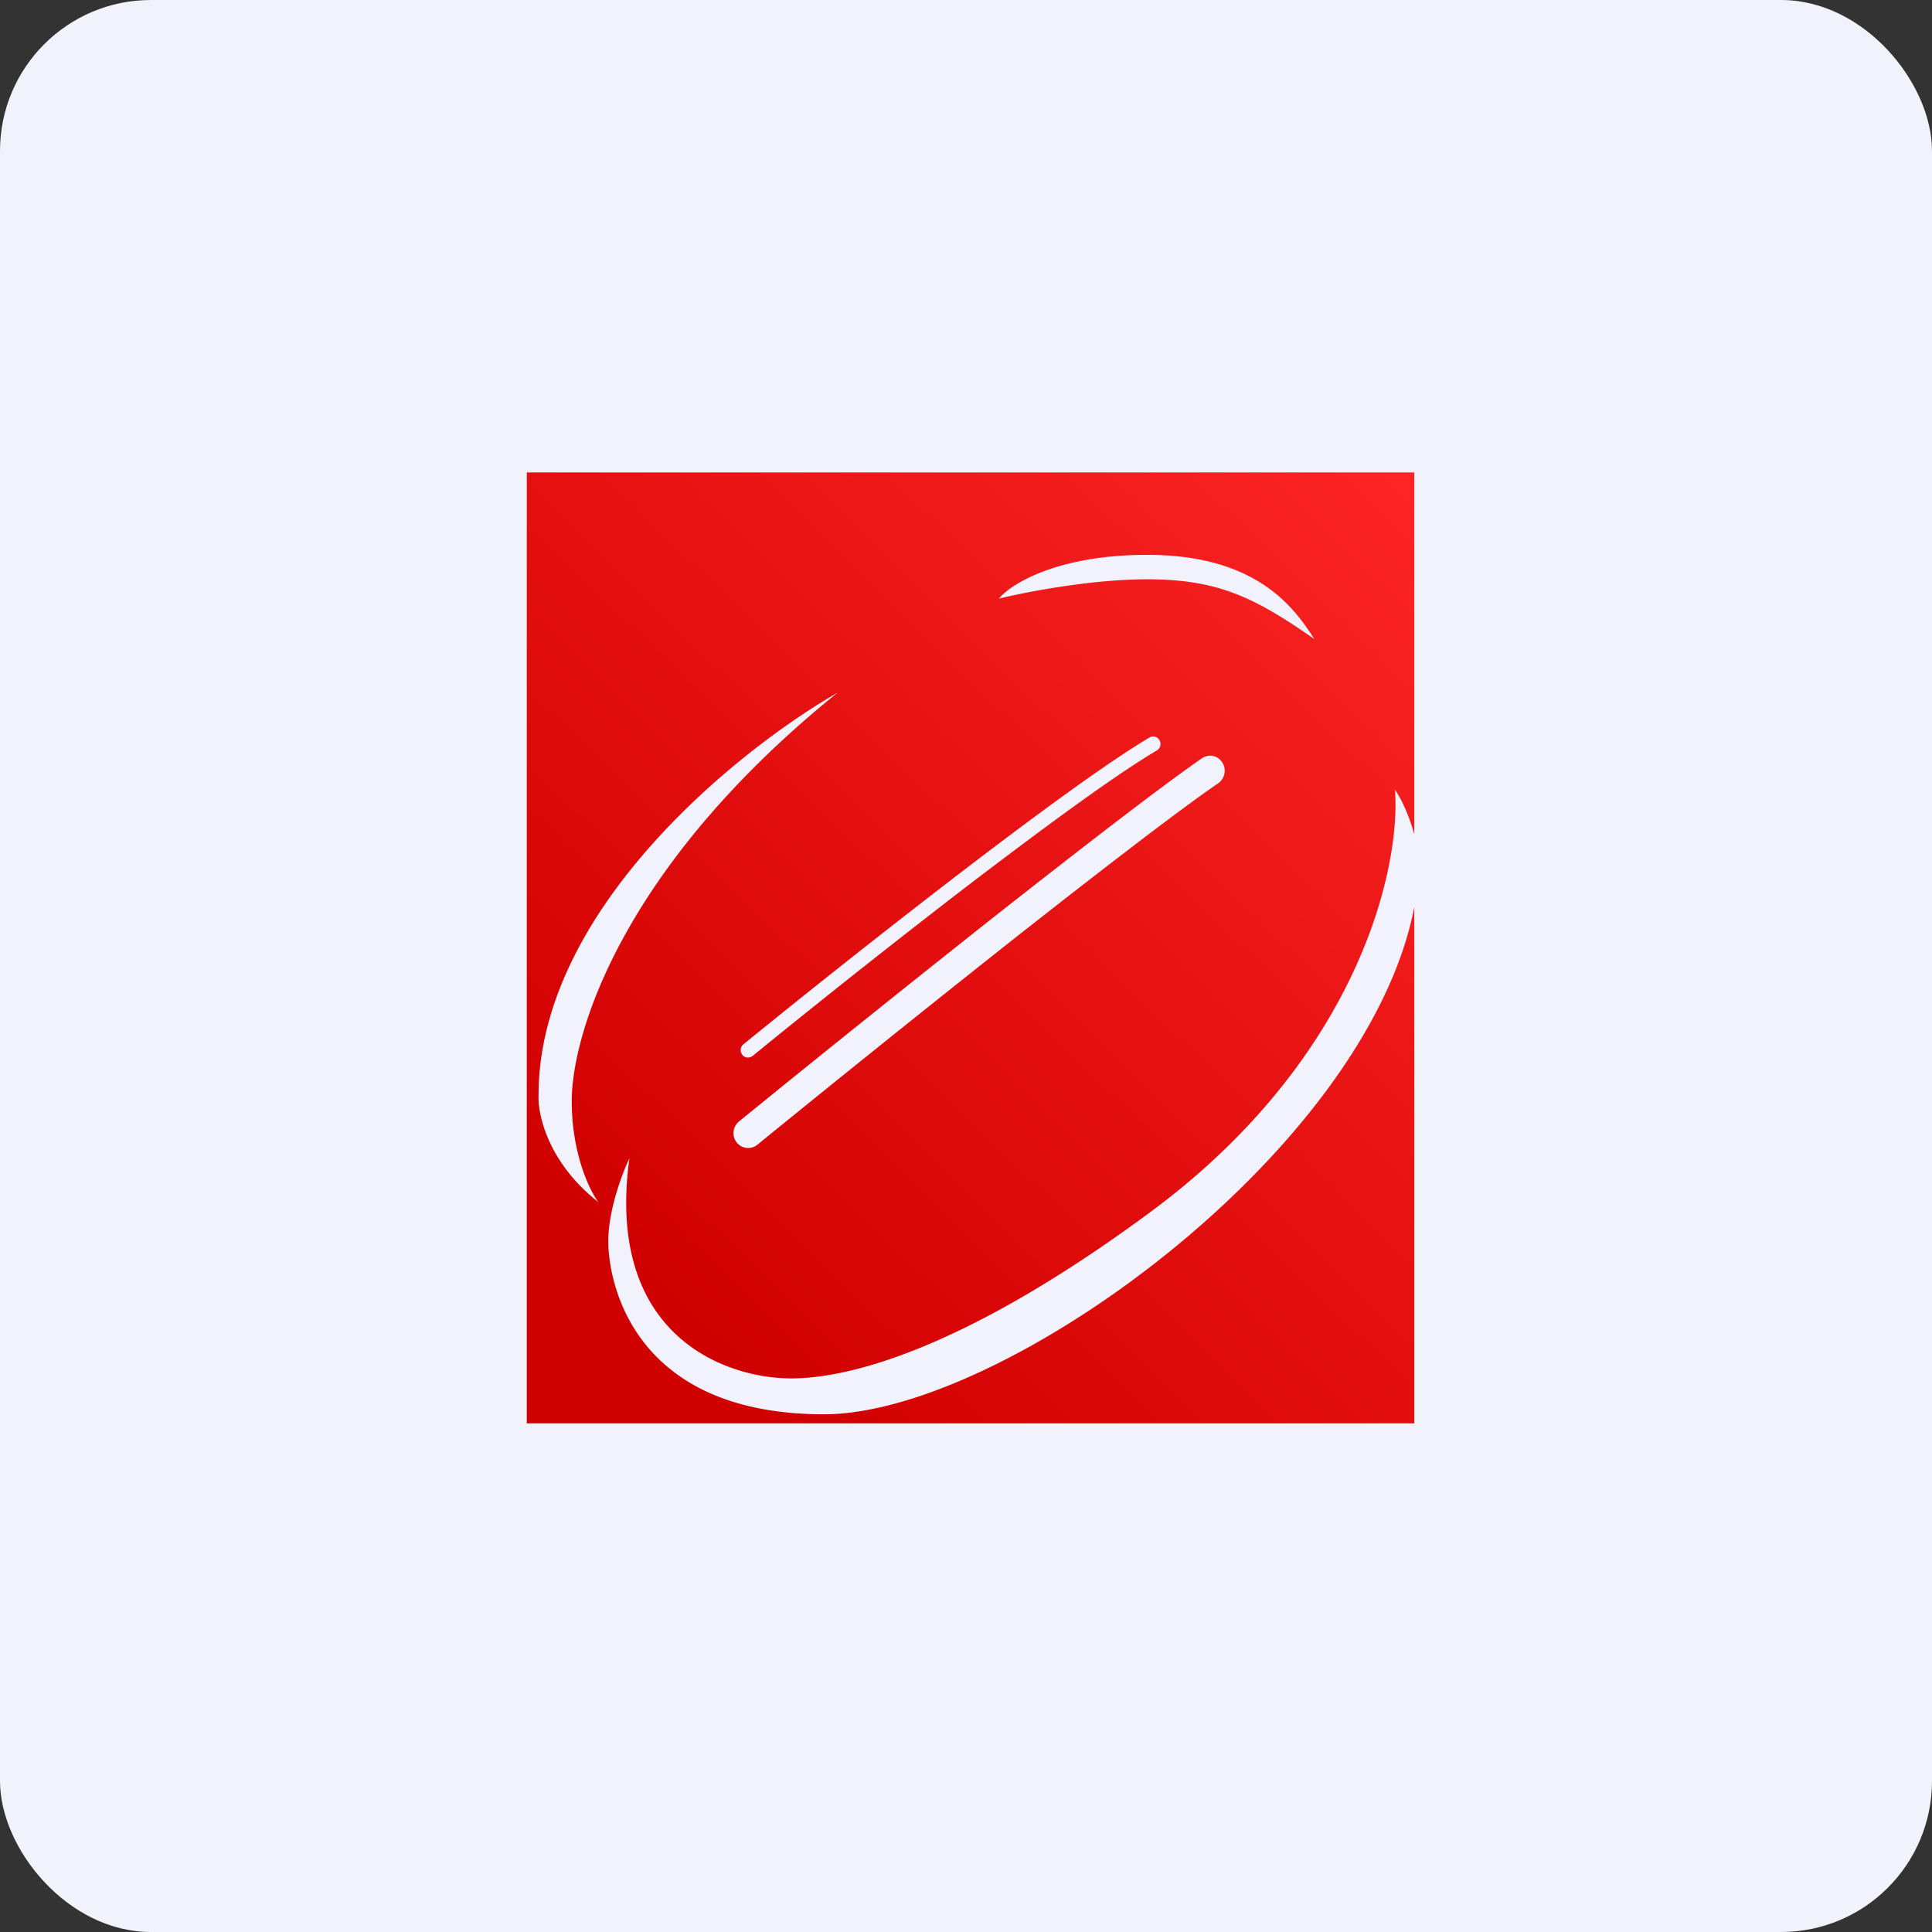 <!-- by FastBull --><svg xmlns="http://www.w3.org/2000/svg" width="64" height="64" fill="none" viewBox="0 0 64 64"><rect x="0" y="0" width="64" height="64" fill="#333333" stroke="none"/><rect x="0" y="0" width="64" height="64" rx="5" ry="5" fill="#f1f2fb" /><path fill="#f1f2fb" d="M 2.75,2 L 61.55,2 L 61.55,60.80 L 2.75,60.80 L 2.75,2" /><path fill-rule="evenodd" clip-rule="evenodd" d="M 46.85,15.65 L 17.45,15.65 L 17.45,47.15 L 46.85,47.15 L 46.85,30.05 C 45.29,38.12 33.26,46.85 27.30,46.85 C 20.92,46.85 20.15,42.42 20.15,41.12 C 20.15,40.08 20.62,38.85 20.85,38.37 C 20.03,44.35 24.17,45.72 26.35,45.66 C 27.52,45.63 31.22,45.25 38.15,40.12 C 45.07,34.98 46.41,28.67 46.21,26.16 C 46.50,26.58 46.71,27.15 46.85,27.63 L 46.85,15.65 M 38,18.38 C 35.04,18.38 33.49,19.34 33.09,19.83 C 33.95,19.62 36.13,19.19 38,19.19 C 40.35,19.19 41.56,19.79 43.54,21.17 C 42.91,20.20 41.70,18.38 38,18.38 L 38,18.38 M 19.82,39.82 C 19.53,39.43 18.94,38.22 18.94,36.47 C 18.94,34.27 20.59,28.72 27.74,22.95 C 24.44,24.84 17.84,30.15 17.84,36.28 C 17.81,36.91 18.15,38.51 19.82,39.82 L 19.82,39.82 M 24.93,34.98 A 331.76,331.76 0 0,1 31.86,29.49 C 34.41,27.54 36.87,25.72 38.32,24.86 A 0.25,0.25 0 0,0 38.41,24.52 A 0.24,0.24 0 0,0 38.08,24.43 C 36.60,25.31 34.11,27.15 31.57,29.10 A 332.31,332.31 0 0,0 24.62,34.60 A 0.25,0.25 0 0,0 24.59,34.94 C 24.67,35.05 24.82,35.06 24.93,34.98 L 24.93,34.98 M 33.51,31.16 A 803.05,803.05 0 0,0 25.09,37.92 C 24.88,38.09 24.57,38.06 24.40,37.84 A 0.50,0.50 0 0,1 24.48,37.15 A 806.32,806.32 0 0,1 32.92,30.38 C 35.78,28.13 38.45,26.06 39.83,25.11 A 0.47,0.47 0 0,1 40.49,25.26 C 40.64,25.49 40.57,25.80 40.35,25.95 C 39.01,26.87 36.38,28.90 33.51,31.16" fill="url(#fb100)" /><defs><linearGradient id="fb100" x1="45.87" y1="15.36" x2="20.33" y2="41.57" gradientUnits="userSpaceOnUse"><stop stop-color="#fc2425" /><stop offset="1" stop-color="#d10000" /></linearGradient></defs></svg>